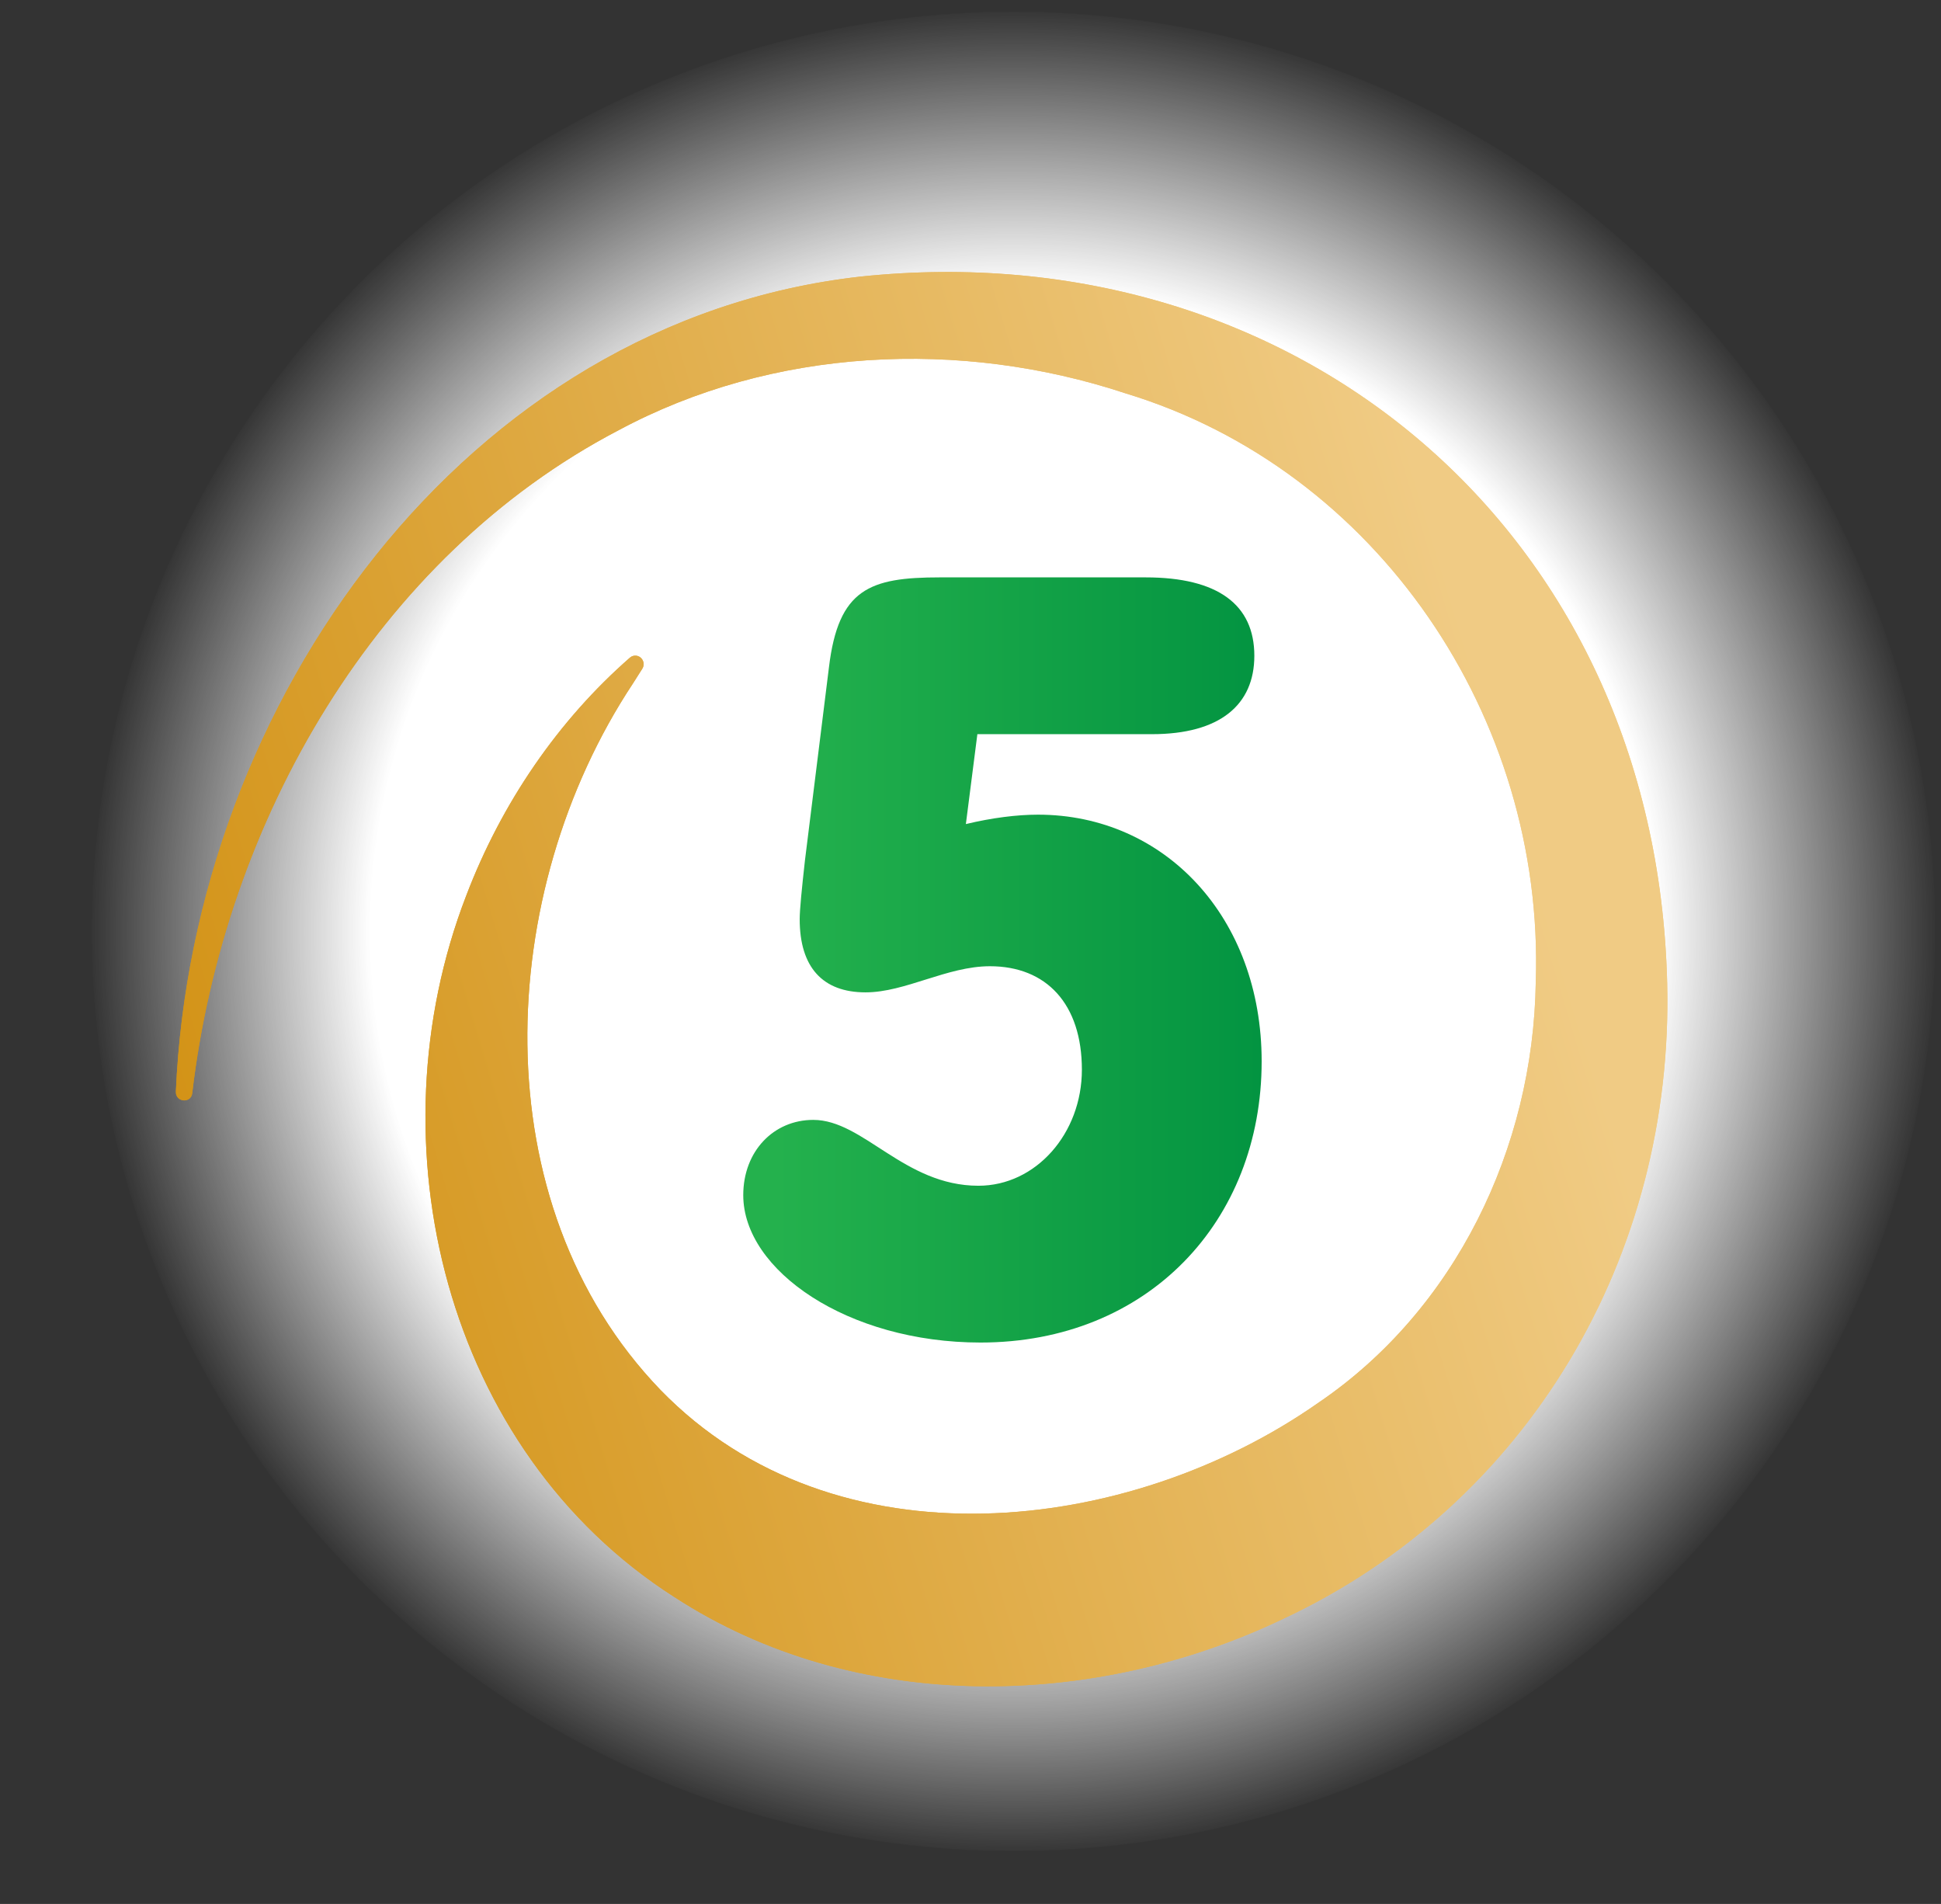<svg width="52" height="51" viewBox="0 0 52 51" fill="none" xmlns="http://www.w3.org/2000/svg">
<rect x="0" y="0" width="52" height="51" fill="#333333" stroke="none"/>
<ellipse cx="27.153" cy="24.948" rx="24.691" ry="24.635" fill="url(#paint0_radial_2081_591)"/>
<path d="M4.712 29.24C5.162 18.822 12.458 8.599 23.052 7.409C34.683 6.186 44.365 14.19 44.664 26.326C44.85 33.652 40.929 40.3 34.37 43.366C29.298 45.793 22.927 45.938 18.068 42.78C11.912 38.849 9.929 30.629 12.487 24C13.438 21.5 14.964 19.288 16.876 17.616C16.968 17.536 17.109 17.546 17.188 17.641C17.256 17.722 17.26 17.835 17.204 17.918L16.954 18.312C13.257 23.895 12.871 32.229 17.696 37.233C22.369 42.044 30.243 41.135 35.317 37.577C38.976 35.095 41.081 30.769 41.144 26.295C41.38 19.225 36.894 12.583 30.159 10.538C25.726 9.07 20.698 9.306 16.562 11.53C10.091 14.91 6.009 21.99 5.15 29.283C5.118 29.562 4.701 29.529 4.712 29.24Z" fill="url(#paint1_linear_2081_591)"/>
<path d="M4.712 29.24C5.162 18.822 12.458 8.599 23.052 7.409C34.683 6.186 44.365 14.19 44.664 26.326C44.85 33.652 40.929 40.3 34.37 43.366C29.298 45.793 22.927 45.938 18.068 42.78C11.912 38.849 9.929 30.629 12.487 24C13.438 21.5 14.964 19.288 16.876 17.616C16.968 17.536 17.109 17.546 17.188 17.641C17.256 17.722 17.26 17.835 17.204 17.918L16.954 18.312C13.257 23.895 12.871 32.229 17.696 37.233C22.369 42.044 30.243 41.135 35.317 37.577C38.976 35.095 41.081 30.769 41.144 26.295C41.38 19.225 36.894 12.583 30.159 10.538C25.726 9.07 20.698 9.306 16.562 11.53C10.091 14.91 6.009 21.99 5.15 29.283C5.118 29.562 4.701 29.529 4.712 29.24Z" fill="url(#paint2_linear_2081_591)"/>
<path d="M25.176 15.466H30.692C32.624 15.466 33.604 16.194 33.604 17.566C33.604 18.882 32.68 19.666 30.86 19.666H26.184L25.876 22.074C26.576 21.906 27.248 21.822 27.808 21.822C31.196 21.822 33.8 24.566 33.8 28.43C33.8 32.714 30.748 35.962 26.268 35.962C22.712 35.962 19.912 34.03 19.912 32.014C19.912 30.838 20.724 29.998 21.788 29.998C23.132 29.998 24.224 31.762 26.212 31.762C27.752 31.762 28.984 30.362 28.984 28.654C28.984 26.89 28.032 25.882 26.52 25.882C25.372 25.882 24.252 26.582 23.188 26.582C22.04 26.582 21.424 25.91 21.424 24.622C21.424 24.37 21.48 23.81 21.564 23.054L22.208 17.874C22.46 15.774 23.3 15.466 25.176 15.466Z" fill="url(#paint3_linear_2081_591)"/>
<defs>
<radialGradient id="paint0_radial_2081_591" cx="0" cy="0" r="1" gradientUnits="userSpaceOnUse" gradientTransform="translate(27.153 24.948) rotate(90) scale(24.635 24.691)">
<stop offset="0.695" stop-color="white"/>
<stop offset="1" stop-color="white" stop-opacity="0"/>
</radialGradient>
<linearGradient id="paint1_linear_2081_591" x1="5.605" y1="32.296" x2="40.719" y2="21.763" gradientUnits="userSpaceOnUse">
<stop stop-color="#D39317"/>
<stop offset="1" stop-color="#F0CB84"/>
</linearGradient>
<linearGradient id="paint2_linear_2081_591" x1="5.605" y1="32.296" x2="40.719" y2="21.763" gradientUnits="userSpaceOnUse">
<stop stop-color="#D39317"/>
<stop offset="1" stop-color="#F0CB84"/>
</linearGradient>
<linearGradient id="paint3_linear_2081_591" x1="20.789" y1="24.838" x2="33.771" y2="24.838" gradientUnits="userSpaceOnUse">
<stop stop-color="#24B14D"/>
<stop offset="1" stop-color="#039441"/>
</linearGradient>
</defs>
</svg>
